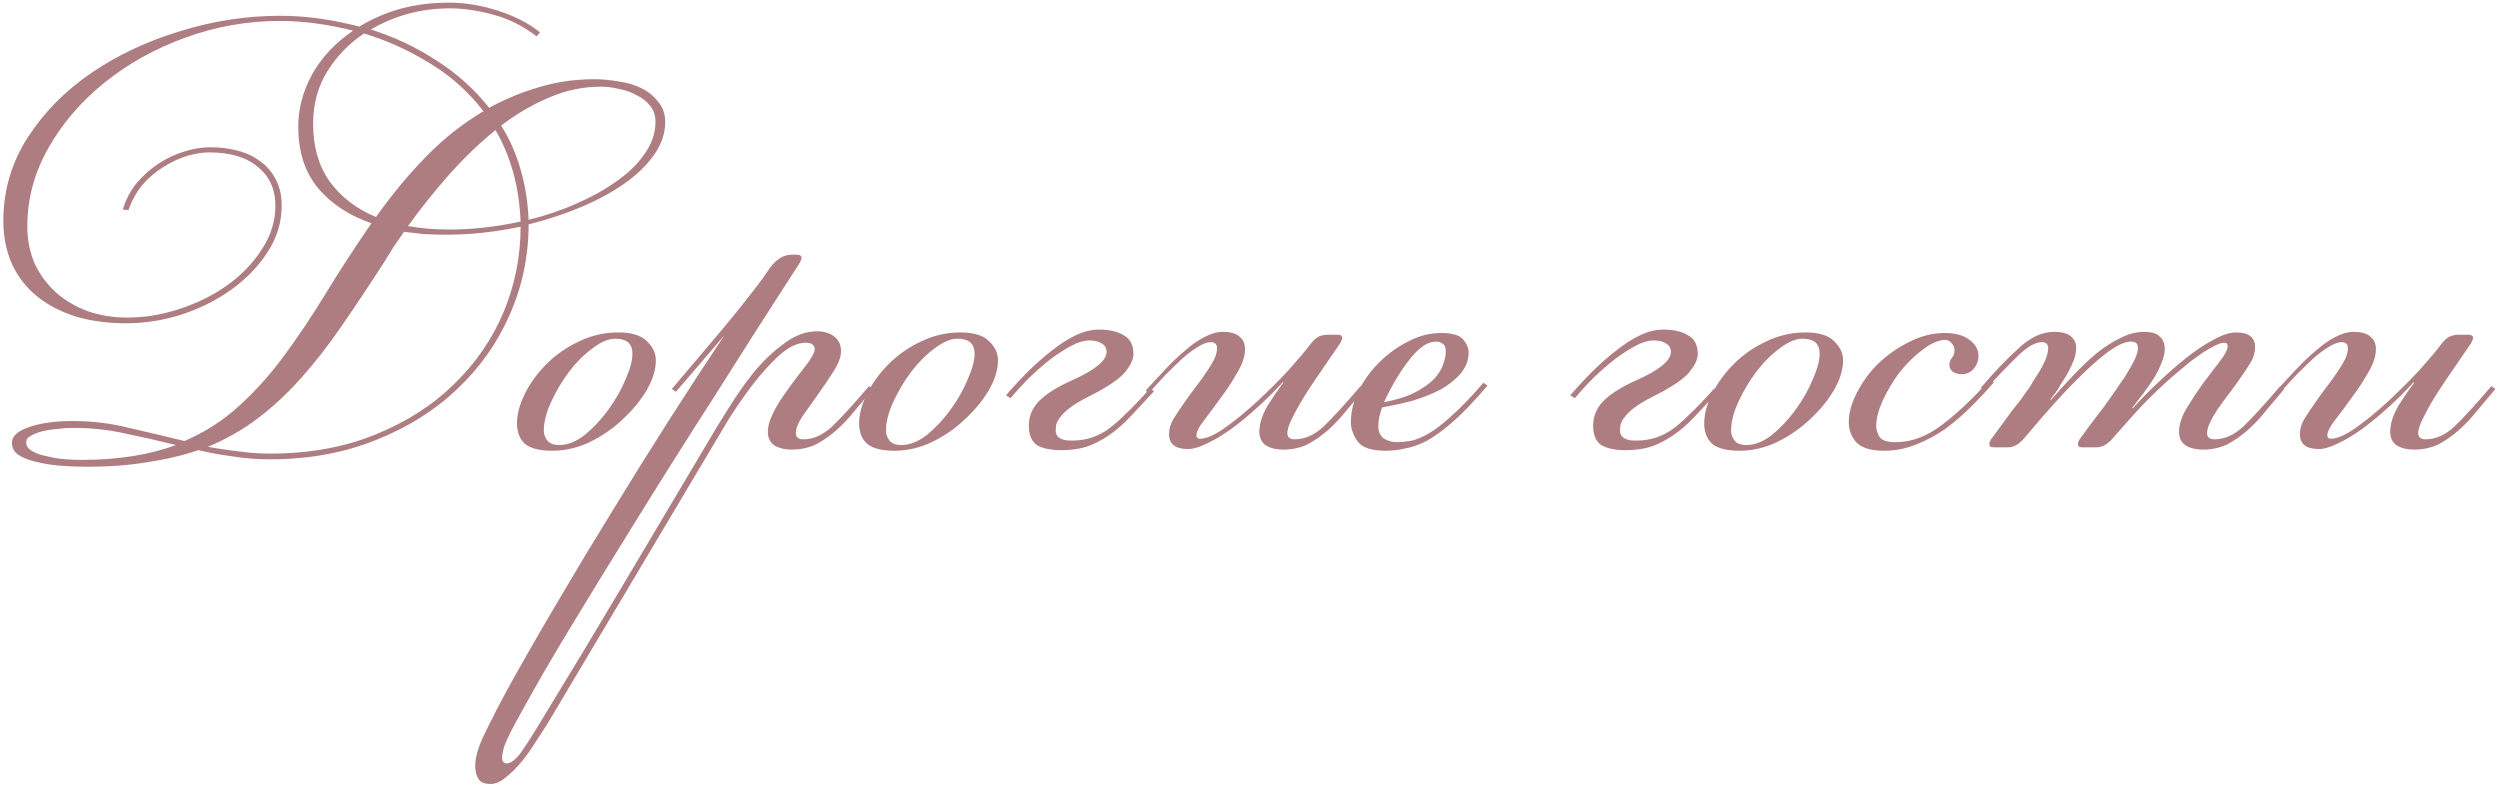 <?xml version="1.0" encoding="UTF-8"?> <svg xmlns="http://www.w3.org/2000/svg" width="503" height="158" viewBox="0 0 503 158" fill="none"><path d="M14.7 84.71C18.533 84.71 22.29 85.17 25.97 86.09C29.65 86.933 33.368 87.815 37.125 88.735C41.342 86.895 45.022 84.518 48.165 81.605C51.385 78.692 54.375 75.357 57.135 71.6C59.972 67.767 62.77 63.588 65.53 59.065C68.29 54.542 71.357 49.827 74.73 44.92C70.283 43.387 66.718 41.048 64.035 37.905C61.352 34.685 60.01 30.545 60.01 25.485C60.01 21.882 60.93 18.393 62.77 15.02C64.687 11.57 67.447 8.618 71.05 6.165C65.837 4.862 60.93 4.21 56.33 4.21C49.813 4.21 43.488 5.322 37.355 7.545C31.222 9.768 25.778 12.797 21.025 16.63C16.348 20.387 12.592 24.757 9.755 29.74C6.918 34.723 5.5 39.975 5.5 45.495C5.5 48.255 5.998 50.785 6.995 53.085C8.068 55.308 9.487 57.225 11.25 58.835C13.09 60.445 15.237 61.71 17.69 62.63C20.143 63.473 22.788 63.895 25.625 63.895C29.075 63.895 32.563 63.32 36.09 62.17C39.617 61.02 42.798 59.448 45.635 57.455C48.548 55.385 50.887 52.97 52.65 50.21C54.49 47.45 55.41 44.498 55.41 41.355C55.41 38.135 54.26 35.567 51.96 33.65C49.66 31.657 46.363 30.66 42.07 30.66C40.767 30.66 39.31 30.89 37.7 31.35C36.167 31.81 34.595 32.538 32.985 33.535C31.452 34.455 30.033 35.643 28.73 37.1C27.503 38.557 26.545 40.282 25.855 42.275L24.705 42.16C25.318 40.167 26.238 38.403 27.465 36.87C28.768 35.337 30.225 34.033 31.835 32.96C33.445 31.887 35.132 31.082 36.895 30.545C38.735 29.932 40.537 29.625 42.3 29.625C44.217 29.625 46.057 29.855 47.82 30.315C49.583 30.775 51.117 31.503 52.42 32.5C53.723 33.42 54.758 34.647 55.525 36.18C56.292 37.637 56.675 39.362 56.675 41.355C56.675 44.728 55.717 47.872 53.8 50.785C51.96 53.622 49.545 56.113 46.555 58.26C43.565 60.407 40.192 62.093 36.435 63.32C32.755 64.47 29.075 65.045 25.395 65.045C21.638 65.045 18.227 64.585 15.16 63.665C12.093 62.668 9.487 61.288 7.34 59.525C5.193 57.762 3.545 55.615 2.395 53.085C1.245 50.478 0.67 47.603 0.67 44.46C0.67 38.403 2.28 32.845 5.5 27.785C8.797 22.648 13.09 18.278 18.38 14.675C23.67 11.072 29.612 8.273 36.205 6.28C42.875 4.21 49.583 3.175 56.33 3.175C59.013 3.175 61.697 3.367 64.38 3.75C67.063 4.133 69.708 4.67 72.315 5.36C74.768 3.827 77.49 2.638 80.48 1.795C83.47 0.952 86.805 0.53 90.485 0.53C93.552 0.53 96.772 1.067 100.145 2.14C103.518 3.213 106.355 4.67 108.655 6.51L107.965 7.315C105.282 5.245 102.368 3.788 99.225 2.945C96.082 2.102 93.207 1.68 90.6 1.68C84.773 1.68 79.445 3.098 74.615 5.935C79.445 7.468 83.892 9.577 87.955 12.26C92.018 14.867 95.507 18.01 98.42 21.69C101.64 19.927 104.975 18.547 108.425 17.55C111.952 16.477 115.67 15.94 119.58 15.94C121.19 15.94 122.838 16.093 124.525 16.4C126.212 16.63 127.745 17.09 129.125 17.78C130.505 18.47 131.617 19.39 132.46 20.54C133.38 21.613 133.84 22.955 133.84 24.565C133.84 26.865 133.073 29.088 131.54 31.235C130.083 33.305 128.09 35.222 125.56 36.985C123.03 38.748 120.117 40.32 116.82 41.7C113.523 43.08 110.035 44.23 106.355 45.15C106.355 51.513 105.09 57.57 102.56 63.32C100.03 69.07 96.465 74.092 91.865 78.385C87.342 82.678 81.86 86.09 75.42 88.62C69.057 91.15 62.003 92.415 54.26 92.415C51.73 92.415 49.277 92.223 46.9 91.84C44.523 91.533 42.185 91.112 39.885 90.575C36.742 91.648 33.33 92.453 29.65 92.99C26.047 93.603 22.022 93.91 17.575 93.91C15.658 93.91 13.78 93.833 11.94 93.68C10.177 93.527 8.567 93.258 7.11 92.875C5.73 92.568 4.58 92.108 3.66 91.495C2.817 90.882 2.395 90.077 2.395 89.08C2.395 87.777 3.507 86.742 5.73 85.975C8.03 85.132 11.02 84.71 14.7 84.71ZM77.375 52.625C74.308 57.378 71.395 61.748 68.635 65.735C65.952 69.645 63.192 73.172 60.355 76.315C57.595 79.382 54.682 82.065 51.615 84.365C48.625 86.588 45.367 88.428 41.84 89.885C43.833 90.268 45.865 90.575 47.935 90.805C50.005 91.112 52.113 91.265 54.26 91.265C62.157 91.265 69.21 90 75.42 87.47C81.707 84.94 86.997 81.567 91.29 77.35C95.66 73.133 98.995 68.303 101.295 62.86C103.595 57.34 104.745 51.59 104.745 45.61C99.608 46.683 94.663 47.22 89.91 47.22C88.377 47.22 86.882 47.182 85.425 47.105C84.045 46.952 82.665 46.798 81.285 46.645C80.595 47.642 79.905 48.638 79.215 49.635C78.602 50.632 77.988 51.628 77.375 52.625ZM63 24.91C63 29.51 64.112 33.382 66.335 36.525C68.635 39.668 71.74 42.045 75.65 43.655C78.87 39.132 82.243 35.068 85.77 31.465C89.297 27.862 93.13 24.833 97.27 22.38C94.28 18.47 90.677 15.25 86.46 12.72C82.243 10.113 77.835 8.12 73.235 6.74C70.245 8.733 67.792 11.263 65.875 14.33C63.958 17.397 63 20.923 63 24.91ZM120.96 17.435C117.357 17.435 113.868 18.163 110.495 19.62C107.198 21 103.978 22.878 100.835 25.255C102.522 27.938 103.825 30.89 104.745 34.11C105.665 37.253 106.202 40.627 106.355 44.23C109.805 43.387 113.063 42.275 116.13 40.895C119.273 39.515 121.995 37.982 124.295 36.295C126.672 34.608 128.512 32.768 129.815 30.775C131.195 28.782 131.885 26.712 131.885 24.565C131.885 23.262 131.54 22.188 130.85 21.345C130.16 20.425 129.24 19.697 128.09 19.16C127.017 18.547 125.828 18.125 124.525 17.895C123.298 17.588 122.11 17.435 120.96 17.435ZM99.685 26.175C96.388 28.858 93.245 31.887 90.255 35.26C87.342 38.557 84.62 41.968 82.09 45.495C84.697 45.955 87.457 46.185 90.37 46.185C95.047 46.185 99.838 45.648 104.745 44.575C104.592 40.972 104.093 37.675 103.25 34.685C102.407 31.618 101.218 28.782 99.685 26.175ZM16.425 92.53C23.708 92.53 30.033 91.533 35.4 89.54C32.027 88.697 28.653 87.93 25.28 87.24C21.907 86.473 18.38 86.09 14.7 86.09C13.703 86.09 12.63 86.167 11.48 86.32C10.407 86.397 9.41 86.55 8.49 86.78C7.57 87.01 6.803 87.317 6.19 87.7C5.577 88.007 5.27 88.428 5.27 88.965C5.27 89.732 5.692 90.345 6.535 90.805C7.378 91.265 8.413 91.61 9.64 91.84C10.867 92.147 12.093 92.338 13.32 92.415C14.547 92.492 15.582 92.53 16.425 92.53ZM123.794 68.15C122.414 68.15 120.88 68.802 119.194 70.105C117.507 71.332 115.935 72.903 114.479 74.82C113.099 76.66 111.91 78.653 110.914 80.8C109.917 82.947 109.419 84.902 109.419 86.665C109.419 87.355 109.649 88.007 110.109 88.62C110.569 89.233 111.374 89.54 112.524 89.54C114.21 89.54 115.935 88.85 117.699 87.47C119.462 86.013 121.034 84.327 122.414 82.41C123.87 80.417 125.02 78.385 125.864 76.315C126.784 74.245 127.244 72.52 127.244 71.14C127.244 69.147 126.094 68.15 123.794 68.15ZM124.369 66.885C127.052 66.885 128.969 67.46 130.119 68.61C131.345 69.76 131.959 71.063 131.959 72.52C131.959 74.36 131.345 76.353 130.119 78.5C128.892 80.57 127.282 82.525 125.289 84.365C123.372 86.205 121.149 87.738 118.619 88.965C116.165 90.115 113.674 90.69 111.144 90.69C108.614 90.69 106.774 90.23 105.624 89.31C104.55 88.313 104.014 86.933 104.014 85.17C104.014 83.33 104.55 81.337 105.624 79.19C106.697 77.043 108.154 75.05 109.994 73.21C111.834 71.37 113.98 69.875 116.434 68.725C118.964 67.498 121.609 66.885 124.369 66.885ZM159.206 90.46C157.902 90.46 156.791 90.192 155.871 89.655C154.951 89.042 154.491 88.122 154.491 86.895C154.491 85.898 154.759 84.825 155.296 83.675C155.832 82.448 156.522 81.222 157.366 79.995C158.209 78.768 159.091 77.542 160.011 76.315C160.931 75.088 161.812 73.938 162.656 72.865C163.499 71.638 163.921 70.795 163.921 70.335C163.921 69.415 163.307 68.955 162.081 68.955C160.471 68.955 158.707 69.798 156.791 71.485C154.951 73.172 153.149 75.165 151.386 77.465C149.699 79.688 148.127 81.95 146.671 84.25C145.291 86.55 144.217 88.352 143.451 89.655L109.986 145.89C109.372 146.81 108.644 147.922 107.801 149.225C106.957 150.605 106.037 151.908 105.041 153.135C103.967 154.438 102.894 155.512 101.821 156.355C100.747 157.275 99.712 157.735 98.716 157.735C97.412 157.735 96.569 157.352 96.186 156.585C95.802 155.895 95.611 155.052 95.611 154.055C95.611 152.292 96.301 150.03 97.681 147.27C98.984 144.587 100.402 141.827 101.936 138.99C105.156 133.163 108.606 127.145 112.286 120.935C115.889 114.802 119.607 108.63 123.441 102.42C127.197 96.287 130.954 90.268 134.711 84.365C138.544 78.385 142.224 72.75 145.751 67.46L135.976 78.845L135.171 78.27C138.084 74.82 141.036 71.332 144.026 67.805C147.092 64.202 150.197 60.33 153.341 56.19L154.836 54.005C156.139 52.165 157.634 51.245 159.321 51.245H160.356C160.969 51.245 161.276 51.475 161.276 51.935C161.276 52.012 161.237 52.127 161.161 52.28C161.161 52.357 161.084 52.548 160.931 52.855L156.331 59.985C155.181 61.748 153.532 64.317 151.386 67.69C149.239 71.063 146.786 74.935 144.026 79.305C141.266 83.598 138.314 88.237 135.171 93.22C132.027 98.203 128.922 103.187 125.856 108.17C122.712 113.23 119.722 118.098 116.886 122.775C113.972 127.528 111.404 131.822 109.181 135.655C106.957 139.565 105.117 142.862 103.661 145.545C102.204 148.228 101.399 150.03 101.246 150.95C101.092 151.717 101.016 152.177 101.016 152.33C101.016 153.173 101.322 153.595 101.936 153.595C102.779 153.595 103.737 152.867 104.811 151.41C105.807 150.03 107.341 147.615 109.411 144.165C115.084 134.888 120.642 125.65 126.086 116.45C131.529 107.327 136.972 98.165 142.416 88.965C143.566 86.972 144.946 84.71 146.556 82.18C148.166 79.573 149.891 77.12 151.731 74.82C153.647 72.52 155.679 70.603 157.826 69.07C159.972 67.46 162.157 66.655 164.381 66.655C165.761 66.655 166.911 67 167.831 67.69C168.751 68.38 169.211 69.377 169.211 70.68C169.211 71.83 168.712 73.172 167.716 74.705C166.796 76.162 165.761 77.695 164.611 79.305C163.537 80.838 162.502 82.295 161.506 83.675C160.586 85.055 160.126 86.205 160.126 87.125C160.126 87.968 160.624 88.39 161.621 88.39C163.614 88.39 165.531 87.547 167.371 85.86C169.211 84.097 171.702 81.375 174.846 77.695L175.651 78.27C174.424 79.727 173.197 81.183 171.971 82.64C170.821 84.097 169.594 85.4 168.291 86.55C166.987 87.7 165.607 88.658 164.151 89.425C162.694 90.115 161.046 90.46 159.206 90.46ZM192.636 68.15C191.256 68.15 189.723 68.802 188.036 70.105C186.35 71.332 184.778 72.903 183.321 74.82C181.941 76.66 180.753 78.653 179.756 80.8C178.76 82.947 178.261 84.902 178.261 86.665C178.261 87.355 178.491 88.007 178.951 88.62C179.411 89.233 180.216 89.54 181.366 89.54C183.053 89.54 184.778 88.85 186.541 87.47C188.305 86.013 189.876 84.327 191.256 82.41C192.713 80.417 193.863 78.385 194.706 76.315C195.626 74.245 196.086 72.52 196.086 71.14C196.086 69.147 194.936 68.15 192.636 68.15ZM193.211 66.885C195.895 66.885 197.811 67.46 198.961 68.61C200.188 69.76 200.801 71.063 200.801 72.52C200.801 74.36 200.188 76.353 198.961 78.5C197.735 80.57 196.125 82.525 194.131 84.365C192.215 86.205 189.991 87.738 187.461 88.965C185.008 90.115 182.516 90.69 179.986 90.69C177.456 90.69 175.616 90.23 174.466 89.31C173.393 88.313 172.856 86.933 172.856 85.17C172.856 83.33 173.393 81.337 174.466 79.19C175.54 77.043 176.996 75.05 178.836 73.21C180.676 71.37 182.823 69.875 185.276 68.725C187.806 67.498 190.451 66.885 193.211 66.885ZM221.148 66.31C223.218 66.31 224.867 66.693 226.093 67.46C227.397 68.15 228.048 69.415 228.048 71.255C228.048 72.328 227.435 73.593 226.208 75.05C224.982 76.43 222.605 78.002 219.078 79.765C217.545 80.532 216.318 81.26 215.398 81.95C214.555 82.563 213.903 83.177 213.443 83.79C212.983 84.327 212.677 84.863 212.523 85.4C212.447 85.86 212.408 86.32 212.408 86.78C212.485 87.853 213.29 88.467 214.823 88.62C216.28 88.697 217.622 88.582 218.848 88.275C220.075 87.968 221.302 87.432 222.528 86.665C223.755 85.822 225.058 84.71 226.438 83.33C227.895 81.95 229.543 80.225 231.383 78.155L232.188 78.73C230.425 80.647 228.815 82.372 227.358 83.905C225.978 85.362 224.56 86.588 223.103 87.585C221.647 88.582 220.152 89.348 218.618 89.885C217.085 90.345 215.398 90.575 213.558 90.575C211.412 90.575 209.763 90.23 208.613 89.54C207.54 88.773 207.003 87.47 207.003 85.63C207.003 83.79 207.655 82.18 208.958 80.8C210.338 79.343 212.562 77.925 215.628 76.545C220.305 74.475 222.643 72.558 222.643 70.795C222.643 70.028 222.298 69.453 221.608 69.07C220.995 68.687 220.19 68.495 219.193 68.495C218.12 68.495 216.932 68.84 215.628 69.53C214.325 70.22 212.945 71.102 211.488 72.175C210.108 73.248 208.69 74.475 207.233 75.855C205.853 77.235 204.55 78.653 203.323 80.11L202.403 79.535C203.783 77.925 205.24 76.353 206.773 74.82C208.383 73.21 209.993 71.792 211.603 70.565C213.213 69.262 214.823 68.227 216.433 67.46C218.043 66.693 219.615 66.31 221.148 66.31ZM258.096 90.46C256.792 90.46 255.681 90.192 254.761 89.655C253.841 89.042 253.381 88.122 253.381 86.895C253.381 85.285 253.917 83.56 254.991 81.72C256.141 79.88 257.214 78.308 258.211 77.005L258.096 76.89C256.562 78.577 254.914 80.225 253.151 81.835C251.387 83.445 249.624 84.902 247.861 86.205C246.174 87.432 244.526 88.428 242.916 89.195C241.382 89.962 240.079 90.345 239.006 90.345C236.476 90.345 235.211 89.348 235.211 87.355C235.211 86.282 235.517 85.247 236.131 84.25C236.744 83.253 237.511 82.103 238.431 80.8C239.121 79.803 239.849 78.807 240.616 77.81C241.382 76.813 242.072 75.855 242.686 74.935C243.376 73.938 243.912 73.057 244.296 72.29C244.679 71.447 244.871 70.718 244.871 70.105C244.871 69.262 244.449 68.84 243.606 68.84C242.916 68.84 242.072 69.147 241.076 69.76C240.156 70.297 239.121 71.063 237.971 72.06C236.897 73.057 235.747 74.168 234.521 75.395C233.371 76.622 232.259 77.848 231.186 79.075L230.496 78.615C231.876 77.082 233.217 75.625 234.521 74.245C235.901 72.788 237.242 71.523 238.546 70.45C239.849 69.3 241.114 68.418 242.341 67.805C243.644 67.115 244.871 66.77 246.021 66.77C247.554 66.77 248.666 67.077 249.356 67.69C250.122 68.303 250.506 69.147 250.506 70.22C250.506 71.677 249.969 73.287 248.896 75.05C247.899 76.813 246.787 78.5 245.561 80.11C244.411 81.72 243.299 83.215 242.226 84.595C241.229 85.898 240.731 86.895 240.731 87.585C240.731 88.045 240.961 88.275 241.421 88.275C242.724 88.275 244.449 87.508 246.596 85.975C248.742 84.442 250.927 82.64 253.151 80.57C255.374 78.5 257.444 76.43 259.361 74.36C261.277 72.213 262.696 70.527 263.616 69.3C264.076 68.687 264.536 68.227 264.996 67.92C265.532 67.537 266.299 67.345 267.296 67.345H269.136C269.749 67.345 270.056 67.575 270.056 68.035C270.056 68.112 270.017 68.227 269.941 68.38C269.941 68.457 269.864 68.648 269.711 68.955C268.791 70.335 267.717 71.907 266.491 73.67C265.264 75.433 264.076 77.197 262.926 78.96C261.852 80.647 260.932 82.257 260.166 83.79C259.399 85.247 259.016 86.358 259.016 87.125C259.016 87.968 259.514 88.39 260.511 88.39C262.504 88.39 264.421 87.547 266.261 85.86C268.101 84.097 270.592 81.375 273.736 77.695L274.541 78.27C273.314 79.727 272.087 81.183 270.861 82.64C269.711 84.097 268.484 85.4 267.181 86.55C265.877 87.7 264.497 88.658 263.041 89.425C261.584 90.115 259.936 90.46 258.096 90.46ZM278.467 80.915C280.997 80.455 283.067 79.803 284.677 78.96C286.287 78.117 287.552 77.235 288.472 76.315C289.392 75.318 290.005 74.36 290.312 73.44C290.695 72.443 290.887 71.562 290.887 70.795C290.887 69.952 290.695 69.415 290.312 69.185C289.929 68.878 289.469 68.725 288.932 68.725C287.245 68.725 285.482 69.913 283.642 72.29C281.802 74.59 280.077 77.465 278.467 80.915ZM281.112 88.965C281.879 88.965 282.722 88.888 283.642 88.735C284.639 88.582 285.827 88.122 287.207 87.355C288.587 86.588 290.159 85.4 291.922 83.79C293.762 82.18 295.947 79.918 298.477 77.005L299.282 77.58C296.752 80.57 294.49 82.947 292.497 84.71C290.58 86.397 288.817 87.7 287.207 88.62C285.597 89.463 284.102 90 282.722 90.23C281.419 90.537 280.115 90.69 278.812 90.69C275.975 90.69 274.097 90.077 273.177 88.85C272.257 87.547 271.797 86.243 271.797 84.94C271.797 82.87 272.295 80.8 273.292 78.73C274.365 76.583 275.745 74.667 277.432 72.98C279.195 71.217 281.15 69.798 283.297 68.725C285.444 67.575 287.667 67 289.967 67C292.267 67 293.762 67.46 294.452 68.38C295.142 69.223 295.487 70.067 295.487 70.91C295.487 72.52 294.912 73.977 293.762 75.28C292.689 76.507 291.309 77.58 289.622 78.5C287.935 79.343 286.057 80.072 283.987 80.685C281.917 81.222 279.962 81.643 278.122 81.95C277.892 82.41 277.7 83.023 277.547 83.79C277.394 84.48 277.317 85.132 277.317 85.745C277.317 86.818 277.662 87.623 278.352 88.16C279.119 88.697 280.039 88.965 281.112 88.965ZM334.688 66.31C336.758 66.31 338.407 66.693 339.633 67.46C340.937 68.15 341.588 69.415 341.588 71.255C341.588 72.328 340.975 73.593 339.748 75.05C338.522 76.43 336.145 78.002 332.618 79.765C331.085 80.532 329.858 81.26 328.938 81.95C328.095 82.563 327.443 83.177 326.983 83.79C326.523 84.327 326.217 84.863 326.063 85.4C325.987 85.86 325.948 86.32 325.948 86.78C326.025 87.853 326.83 88.467 328.363 88.62C329.82 88.697 331.162 88.582 332.388 88.275C333.615 87.968 334.842 87.432 336.068 86.665C337.295 85.822 338.598 84.71 339.978 83.33C341.435 81.95 343.083 80.225 344.923 78.155L345.728 78.73C343.965 80.647 342.355 82.372 340.898 83.905C339.518 85.362 338.1 86.588 336.643 87.585C335.187 88.582 333.692 89.348 332.158 89.885C330.625 90.345 328.938 90.575 327.098 90.575C324.952 90.575 323.303 90.23 322.153 89.54C321.08 88.773 320.543 87.47 320.543 85.63C320.543 83.79 321.195 82.18 322.498 80.8C323.878 79.343 326.102 77.925 329.168 76.545C333.845 74.475 336.183 72.558 336.183 70.795C336.183 70.028 335.838 69.453 335.148 69.07C334.535 68.687 333.73 68.495 332.733 68.495C331.66 68.495 330.472 68.84 329.168 69.53C327.865 70.22 326.485 71.102 325.028 72.175C323.648 73.248 322.23 74.475 320.773 75.855C319.393 77.235 318.09 78.653 316.863 80.11L315.943 79.535C317.323 77.925 318.78 76.353 320.313 74.82C321.923 73.21 323.533 71.792 325.143 70.565C326.753 69.262 328.363 68.227 329.973 67.46C331.583 66.693 333.155 66.31 334.688 66.31ZM362.666 68.15C361.286 68.15 359.752 68.802 358.066 70.105C356.379 71.332 354.807 72.903 353.351 74.82C351.971 76.66 350.782 78.653 349.786 80.8C348.789 82.947 348.291 84.902 348.291 86.665C348.291 87.355 348.521 88.007 348.981 88.62C349.441 89.233 350.246 89.54 351.396 89.54C353.082 89.54 354.807 88.85 356.571 87.47C358.334 86.013 359.906 84.327 361.286 82.41C362.742 80.417 363.892 78.385 364.736 76.315C365.656 74.245 366.116 72.52 366.116 71.14C366.116 69.147 364.966 68.15 362.666 68.15ZM363.241 66.885C365.924 66.885 367.841 67.46 368.991 68.61C370.217 69.76 370.831 71.063 370.831 72.52C370.831 74.36 370.217 76.353 368.991 78.5C367.764 80.57 366.154 82.525 364.161 84.365C362.244 86.205 360.021 87.738 357.491 88.965C355.037 90.115 352.546 90.69 350.016 90.69C347.486 90.69 345.646 90.23 344.496 89.31C343.422 88.313 342.886 86.933 342.886 85.17C342.886 83.33 343.422 81.337 344.496 79.19C345.569 77.043 347.026 75.05 348.866 73.21C350.706 71.37 352.852 69.875 355.306 68.725C357.836 67.498 360.481 66.885 363.241 66.885ZM401.183 76.89C399.879 78.423 398.384 80.033 396.698 81.72C395.088 83.33 393.363 84.825 391.523 86.205C389.683 87.508 387.689 88.582 385.543 89.425C383.473 90.268 381.326 90.69 379.103 90.69C376.419 90.69 374.541 90.115 373.468 88.965C372.471 87.815 371.973 86.473 371.973 84.94C371.973 83.1 372.509 81.145 373.583 79.075C374.656 76.928 376.074 74.973 377.838 73.21C379.678 71.447 381.748 69.99 384.048 68.84C386.424 67.613 388.839 67 391.293 67C393.439 67 395.088 67.46 396.238 68.38C397.464 69.223 398.078 70.335 398.078 71.715C398.078 72.558 397.771 73.363 397.158 74.13C396.544 74.897 395.739 75.28 394.743 75.28C393.899 75.28 393.248 75.088 392.788 74.705C392.404 74.322 392.213 73.9 392.213 73.44C392.213 72.903 392.366 72.443 392.673 72.06C393.056 71.6 393.248 71.063 393.248 70.45C393.248 69.913 393.056 69.453 392.673 69.07C392.366 68.61 391.868 68.38 391.178 68.38C389.721 68.533 388.188 69.262 386.578 70.565C384.968 71.792 383.473 73.287 382.093 75.05C380.789 76.813 379.678 78.692 378.758 80.685C377.914 82.602 377.493 84.288 377.493 85.745C377.493 86.435 377.723 87.163 378.183 87.93C378.643 88.62 379.716 88.965 381.403 88.965C384.623 88.965 387.766 87.777 390.833 85.4C393.976 83.023 397.158 79.995 400.378 76.315L401.183 76.89ZM443.142 90.46C441.839 90.46 440.727 90.192 439.807 89.655C438.887 89.042 438.427 88.122 438.427 86.895C438.427 85.438 438.926 83.867 439.922 82.18C440.996 80.417 442.107 78.73 443.257 77.12C444.484 75.51 445.596 74.053 446.592 72.75C447.666 71.37 448.202 70.335 448.202 69.645C448.202 69.185 447.972 68.955 447.512 68.955C447.052 68.955 446.439 69.147 445.672 69.53C444.906 69.913 444.101 70.373 443.257 70.91C442.491 71.447 441.686 72.022 440.842 72.635C440.076 73.248 439.386 73.823 438.772 74.36C437.546 75.357 436.396 76.353 435.322 77.35C434.249 78.347 433.176 79.382 432.102 80.455C431.029 81.528 429.917 82.717 428.767 84.02C427.694 85.247 426.506 86.588 425.202 88.045C424.129 89.348 423.017 90 421.867 90H418.877C418.341 90 418.072 89.77 418.072 89.31C418.072 89.08 418.187 88.773 418.417 88.39C419.261 87.24 419.989 86.243 420.602 85.4C421.292 84.48 421.906 83.675 422.442 82.985C423.056 82.218 423.592 81.49 424.052 80.8C424.589 80.033 425.164 79.228 425.777 78.385C425.931 78.155 426.237 77.695 426.697 77.005C427.234 76.315 427.732 75.548 428.192 74.705C428.729 73.862 429.189 73.018 429.572 72.175C429.956 71.332 430.147 70.603 430.147 69.99C430.147 69.147 429.687 68.725 428.767 68.725C427.694 68.725 426.314 69.3 424.627 70.45C423.017 71.6 421.254 73.095 419.337 74.935C417.421 76.775 415.427 78.845 413.357 81.145C411.287 83.445 409.294 85.745 407.377 88.045C406.304 89.348 405.192 90 404.042 90H401.052C400.516 90 400.247 89.77 400.247 89.31C400.247 89.08 400.362 88.773 400.592 88.39C401.436 87.24 402.202 86.205 402.892 85.285C403.582 84.365 404.196 83.522 404.732 82.755C405.346 81.988 405.921 81.26 406.457 80.57C406.994 79.803 407.569 78.998 408.182 78.155C408.412 77.848 408.719 77.35 409.102 76.66C409.562 75.97 410.022 75.242 410.482 74.475C410.942 73.708 411.326 72.942 411.632 72.175C411.939 71.332 412.092 70.642 412.092 70.105C412.092 69.262 411.671 68.84 410.827 68.84C409.447 68.84 407.761 69.837 405.767 71.83C403.774 73.747 401.666 75.97 399.442 78.5L398.522 78.04C401.206 74.897 403.736 72.252 406.112 70.105C408.489 67.882 410.866 66.77 413.242 66.77C414.852 66.77 416.002 67.077 416.692 67.69C417.382 68.303 417.727 69.07 417.727 69.99C417.727 71.063 417.459 72.137 416.922 73.21C416.462 74.283 415.964 75.242 415.427 76.085C414.814 77.005 414.392 77.695 414.162 78.155C413.932 78.538 413.396 79.267 412.552 80.34L412.667 80.455C414.124 78.768 415.619 77.12 417.152 75.51C418.686 73.9 420.219 72.443 421.752 71.14C423.362 69.837 424.972 68.802 426.582 68.035C428.192 67.192 429.802 66.77 431.412 66.77C432.869 66.77 433.904 67.077 434.517 67.69C435.207 68.303 435.552 69.147 435.552 70.22C435.552 71.063 435.322 72.022 434.862 73.095C434.479 74.092 433.981 75.088 433.367 76.085C432.677 77.158 431.987 78.155 431.297 79.075C430.607 79.995 429.841 80.992 428.997 82.065L429.112 82.18C430.569 80.493 432.256 78.768 434.172 77.005C436.089 75.165 437.967 73.517 439.807 72.06C441.724 70.527 443.564 69.3 445.327 68.38C447.091 67.383 448.624 66.885 449.927 66.885C452.457 66.885 453.722 67.882 453.722 69.875C453.722 70.948 453.416 71.983 452.802 72.98C452.189 73.977 451.422 75.127 450.502 76.43C449.812 77.427 449.084 78.423 448.317 79.42C447.551 80.417 446.822 81.413 446.132 82.41C445.519 83.33 445.021 84.212 444.637 85.055C444.254 85.898 444.062 86.588 444.062 87.125C444.062 87.968 444.561 88.39 445.557 88.39C447.551 88.39 449.467 87.547 451.307 85.86C453.147 84.097 455.639 81.375 458.782 77.695L459.587 78.27C458.361 79.727 457.134 81.183 455.907 82.64C454.757 84.097 453.531 85.4 452.227 86.55C450.924 87.7 449.544 88.658 448.087 89.425C446.631 90.115 444.982 90.46 443.142 90.46ZM485.625 90.46C484.322 90.46 483.21 90.192 482.29 89.655C481.37 89.042 480.91 88.122 480.91 86.895C480.91 85.285 481.447 83.56 482.52 81.72C483.67 79.88 484.743 78.308 485.74 77.005L485.625 76.89C484.092 78.577 482.443 80.225 480.68 81.835C478.917 83.445 477.153 84.902 475.39 86.205C473.703 87.432 472.055 88.428 470.445 89.195C468.912 89.962 467.608 90.345 466.535 90.345C464.005 90.345 462.74 89.348 462.74 87.355C462.74 86.282 463.047 85.247 463.66 84.25C464.273 83.253 465.04 82.103 465.96 80.8C466.65 79.803 467.378 78.807 468.145 77.81C468.912 76.813 469.602 75.855 470.215 74.935C470.905 73.938 471.442 73.057 471.825 72.29C472.208 71.447 472.4 70.718 472.4 70.105C472.4 69.262 471.978 68.84 471.135 68.84C470.445 68.84 469.602 69.147 468.605 69.76C467.685 70.297 466.65 71.063 465.5 72.06C464.427 73.057 463.277 74.168 462.05 75.395C460.9 76.622 459.788 77.848 458.715 79.075L458.025 78.615C459.405 77.082 460.747 75.625 462.05 74.245C463.43 72.788 464.772 71.523 466.075 70.45C467.378 69.3 468.643 68.418 469.87 67.805C471.173 67.115 472.4 66.77 473.55 66.77C475.083 66.77 476.195 67.077 476.885 67.69C477.652 68.303 478.035 69.147 478.035 70.22C478.035 71.677 477.498 73.287 476.425 75.05C475.428 76.813 474.317 78.5 473.09 80.11C471.94 81.72 470.828 83.215 469.755 84.595C468.758 85.898 468.26 86.895 468.26 87.585C468.26 88.045 468.49 88.275 468.95 88.275C470.253 88.275 471.978 87.508 474.125 85.975C476.272 84.442 478.457 82.64 480.68 80.57C482.903 78.5 484.973 76.43 486.89 74.36C488.807 72.213 490.225 70.527 491.145 69.3C491.605 68.687 492.065 68.227 492.525 67.92C493.062 67.537 493.828 67.345 494.825 67.345H496.665C497.278 67.345 497.585 67.575 497.585 68.035C497.585 68.112 497.547 68.227 497.47 68.38C497.47 68.457 497.393 68.648 497.24 68.955C496.32 70.335 495.247 71.907 494.02 73.67C492.793 75.433 491.605 77.197 490.455 78.96C489.382 80.647 488.462 82.257 487.695 83.79C486.928 85.247 486.545 86.358 486.545 87.125C486.545 87.968 487.043 88.39 488.04 88.39C490.033 88.39 491.95 87.547 493.79 85.86C495.63 84.097 498.122 81.375 501.265 77.695L502.07 78.27C500.843 79.727 499.617 81.183 498.39 82.64C497.24 84.097 496.013 85.4 494.71 86.55C493.407 87.7 492.027 88.658 490.57 89.425C489.113 90.115 487.465 90.46 485.625 90.46Z" fill="#AE7D81"></path></svg> 